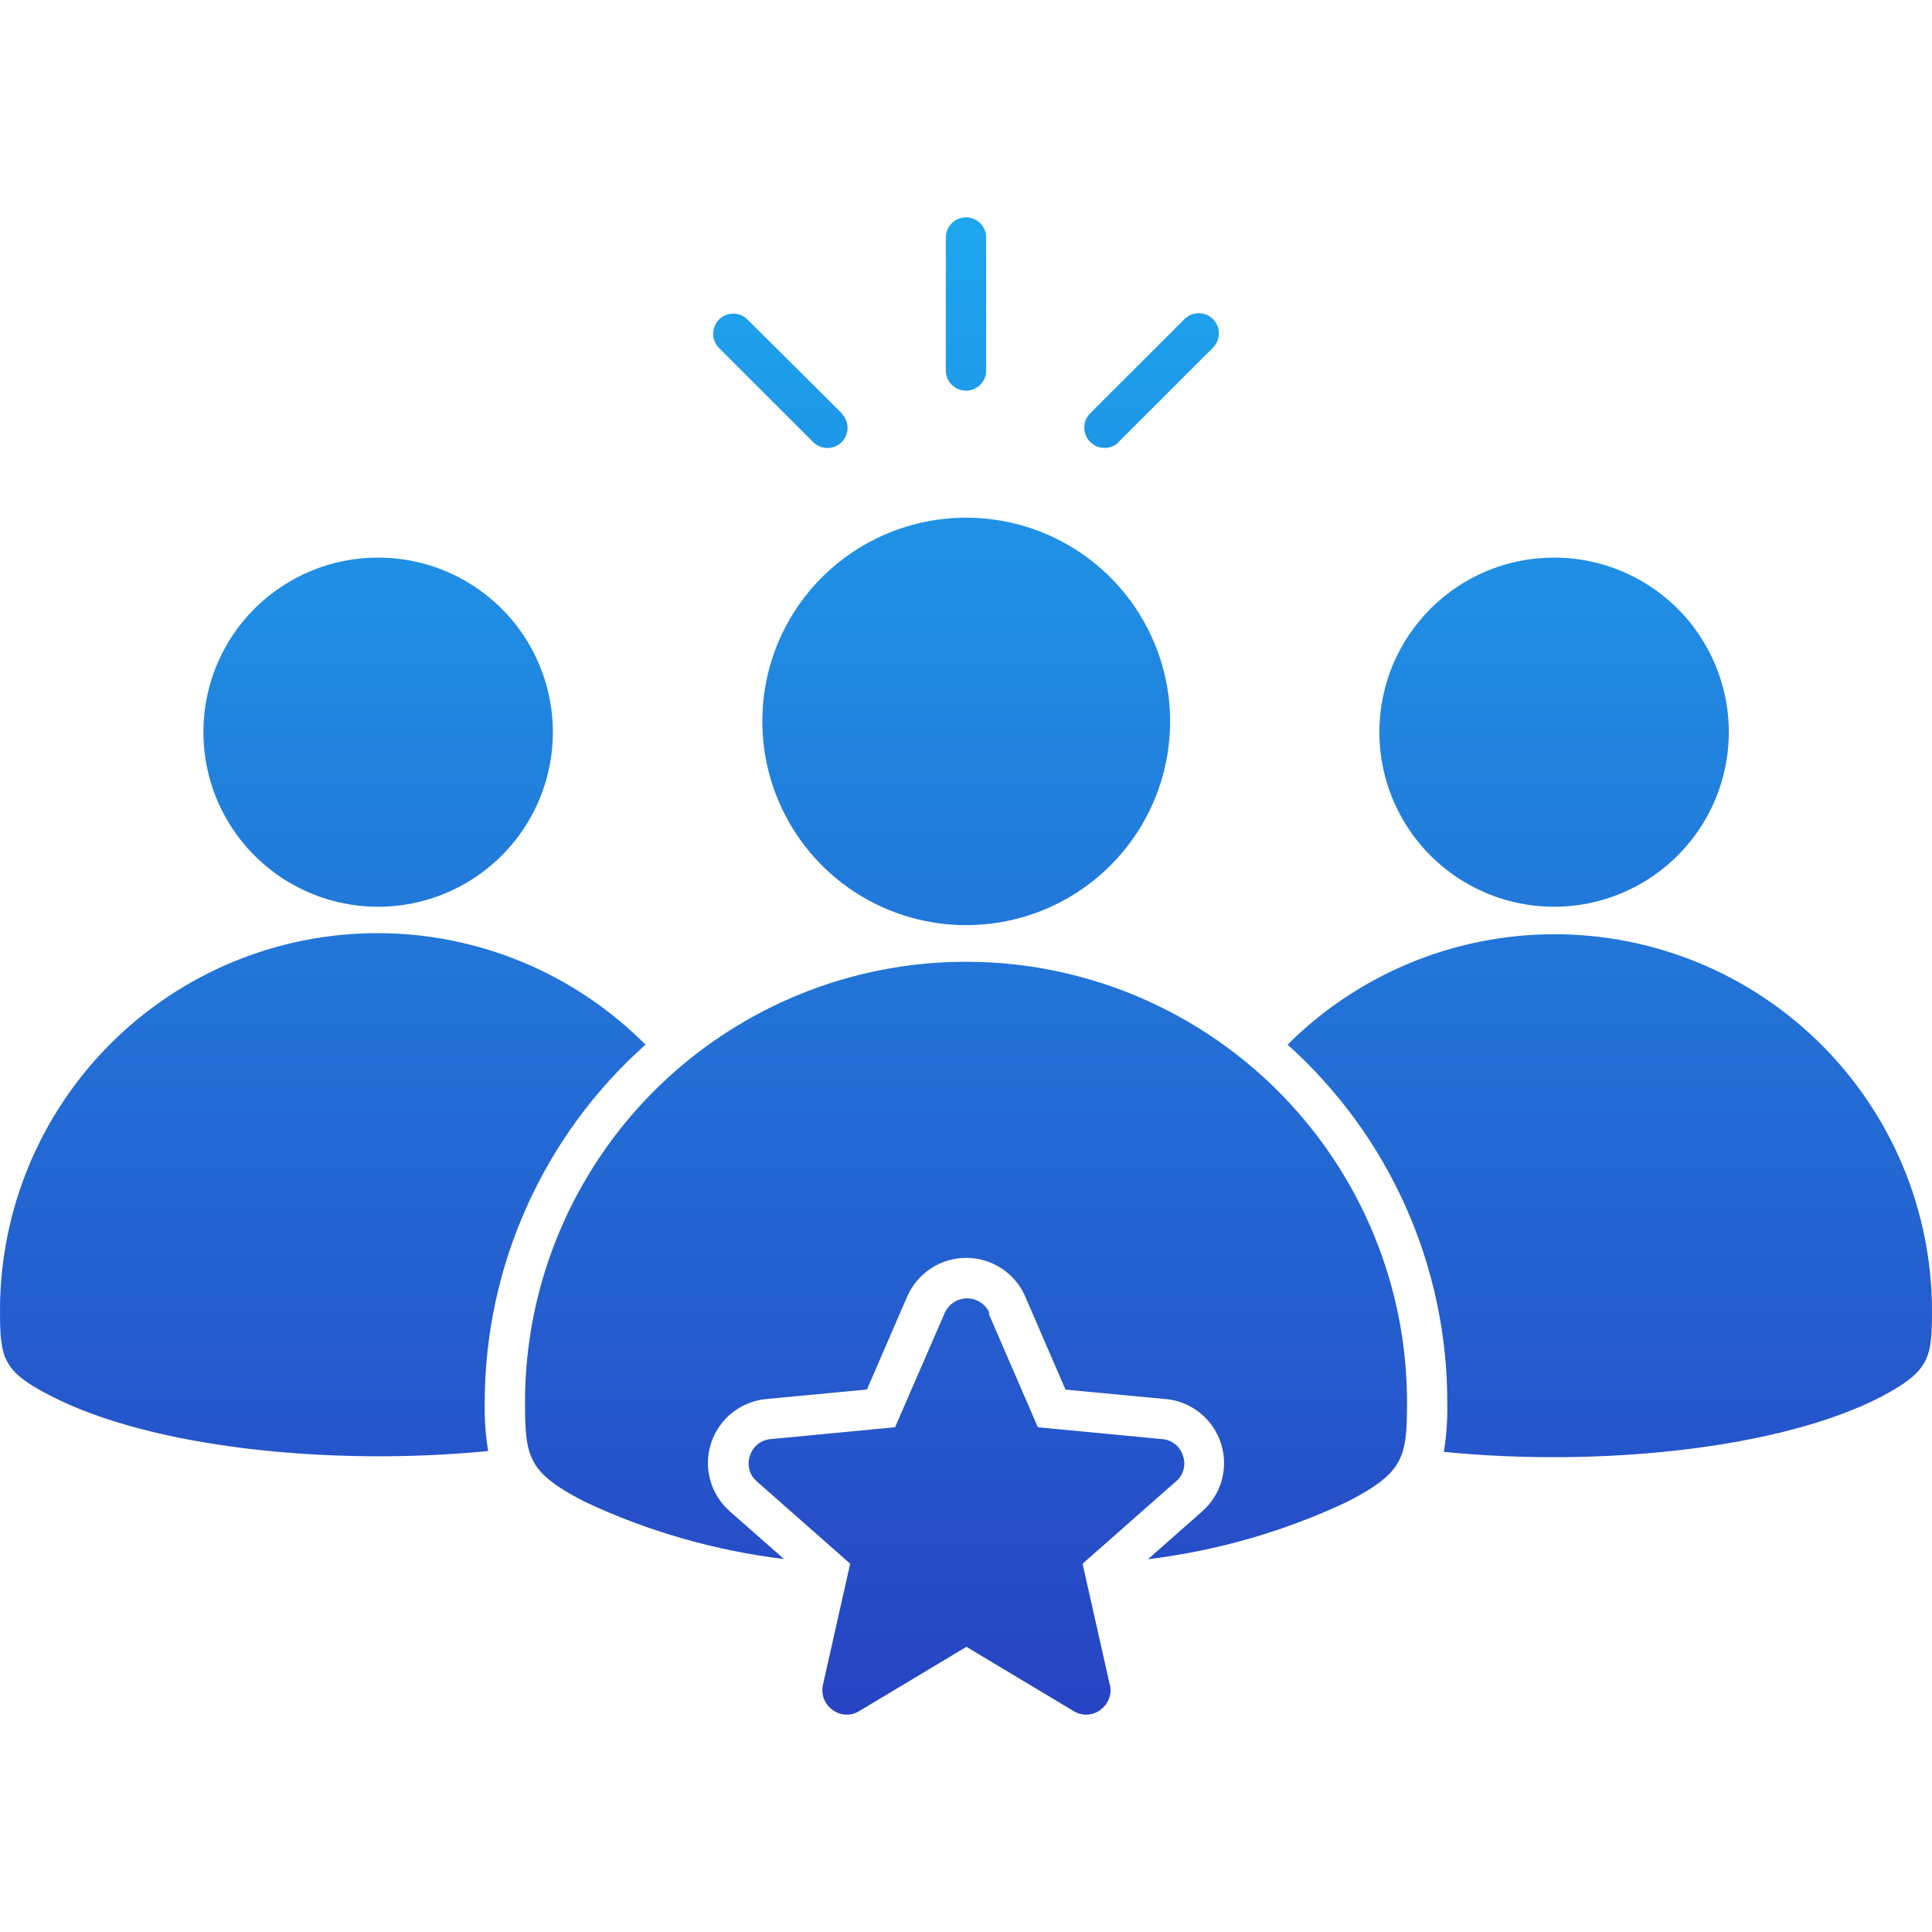 <svg width="80" height="80" viewBox="0 0 80 80" fill="none" xmlns="http://www.w3.org/2000/svg">
<path fill-rule="evenodd" clip-rule="evenodd" d="M40.933 54.38L42.976 59.099L48.097 59.588C48.51 59.608 48.864 59.886 48.985 60.281C49.12 60.662 49.003 61.085 48.691 61.344L44.827 64.75L45.954 69.761H45.958C46.051 70.156 45.895 70.564 45.566 70.8C45.243 71.046 44.803 71.067 44.456 70.852L40.018 68.191L35.579 70.852C35.236 71.067 34.792 71.046 34.469 70.8C34.14 70.564 33.987 70.156 34.077 69.761L35.204 64.75L31.341 61.344H31.345C31.033 61.085 30.918 60.662 31.053 60.281C31.171 59.886 31.529 59.608 31.941 59.588L37.063 59.099L39.112 54.38C39.272 54.006 39.64 53.763 40.045 53.763C40.451 53.763 40.819 54.006 40.978 54.38H40.933ZM34.851 17.125C35.177 17.451 35.177 17.981 34.851 18.307C34.525 18.632 33.998 18.632 33.672 18.307L29.774 14.412C29.448 14.086 29.448 13.56 29.774 13.231C30.1 12.905 30.627 12.905 30.953 13.231L34.851 17.108V17.125ZM46.329 18.303V18.307C46 18.632 45.466 18.629 45.14 18.296C44.814 17.967 44.817 17.433 45.15 17.108L49.048 13.213C49.374 12.888 49.901 12.888 50.227 13.213C50.553 13.539 50.553 14.069 50.227 14.395L46.329 18.289L46.329 18.303ZM40.836 15.344C40.836 15.805 40.462 16.176 40.001 16.176C39.539 16.176 39.165 15.805 39.165 15.344V9.835C39.165 9.374 39.539 9 40.001 9C40.462 9 40.836 9.374 40.836 9.835V15.344ZM24.181 62.169C26.795 63.403 29.594 64.207 32.465 64.556L30.235 62.595C29.424 61.892 29.112 60.773 29.445 59.754C29.778 58.736 30.693 58.015 31.761 57.928L35.898 57.537L37.549 53.722V53.725C37.965 52.731 38.932 52.086 40.011 52.086C41.086 52.086 42.057 52.731 42.469 53.725L44.12 57.54L48.257 57.932V57.928C49.322 58.025 50.227 58.746 50.556 59.764C50.886 60.783 50.574 61.895 49.766 62.595L47.536 64.564C50.407 64.213 53.206 63.406 55.82 62.169C58.13 60.97 58.262 60.35 58.262 58.07C58.262 51.553 54.78 45.531 49.131 42.271C43.482 39.01 36.519 39.01 30.87 42.271C25.221 45.531 21.74 51.553 21.74 58.07C21.74 60.35 21.871 60.97 24.181 62.169ZM40 21.436C43.416 21.432 46.495 23.487 47.806 26.64C49.117 29.789 48.396 33.421 45.982 35.836C43.569 38.247 39.938 38.971 36.779 37.668C33.623 36.362 31.567 33.285 31.567 29.872C31.563 27.637 32.451 25.489 34.032 23.909C35.617 22.326 37.763 21.436 40 21.436ZM53.316 43.258C56.246 40.33 60.221 38.688 64.364 38.684C68.505 38.684 72.482 40.327 75.412 43.251C78.346 46.175 79.996 50.143 80 54.284C80 56.245 79.892 56.775 77.906 57.832C73.723 59.997 66.268 60.76 59.787 60.119V60.122C59.894 59.457 59.943 58.788 59.929 58.116C59.946 52.447 57.54 47.042 53.316 43.258ZM2.095 57.797C0.108 56.778 0 56.245 0 54.249C0.003 50.101 1.658 46.124 4.598 43.196C7.539 40.268 11.523 38.629 15.677 38.639C19.828 38.653 23.802 40.313 26.729 43.258C22.498 47.025 20.074 52.419 20.071 58.081C20.057 58.753 20.105 59.422 20.213 60.084C13.732 60.721 6.277 59.959 2.095 57.797ZM64.344 23.089C67.271 23.085 69.909 24.842 71.033 27.545C72.157 30.244 71.539 33.355 69.469 35.424C67.402 37.496 64.288 38.116 61.584 36.997C58.879 35.878 57.117 33.241 57.117 30.317C57.117 26.328 60.349 23.092 64.344 23.089ZM15.657 23.089C18.583 23.089 21.222 24.849 22.342 27.552C23.462 30.251 22.842 33.362 20.775 35.427C18.705 37.496 15.594 38.116 12.889 36.997C10.184 35.878 8.423 33.241 8.423 30.317C8.419 28.397 9.182 26.557 10.538 25.203C11.898 23.848 13.739 23.085 15.657 23.089Z" fill="url(#paint0_linear_1718_1498)"/>
<defs>
<linearGradient id="paint0_linear_1718_1498" x1="40" y1="9" x2="40" y2="71" gradientUnits="userSpaceOnUse">
<stop stop-color="#1DA6EE"/>
<stop offset="1" stop-color="#2743C3"/>
</linearGradient>
</defs>
</svg>
